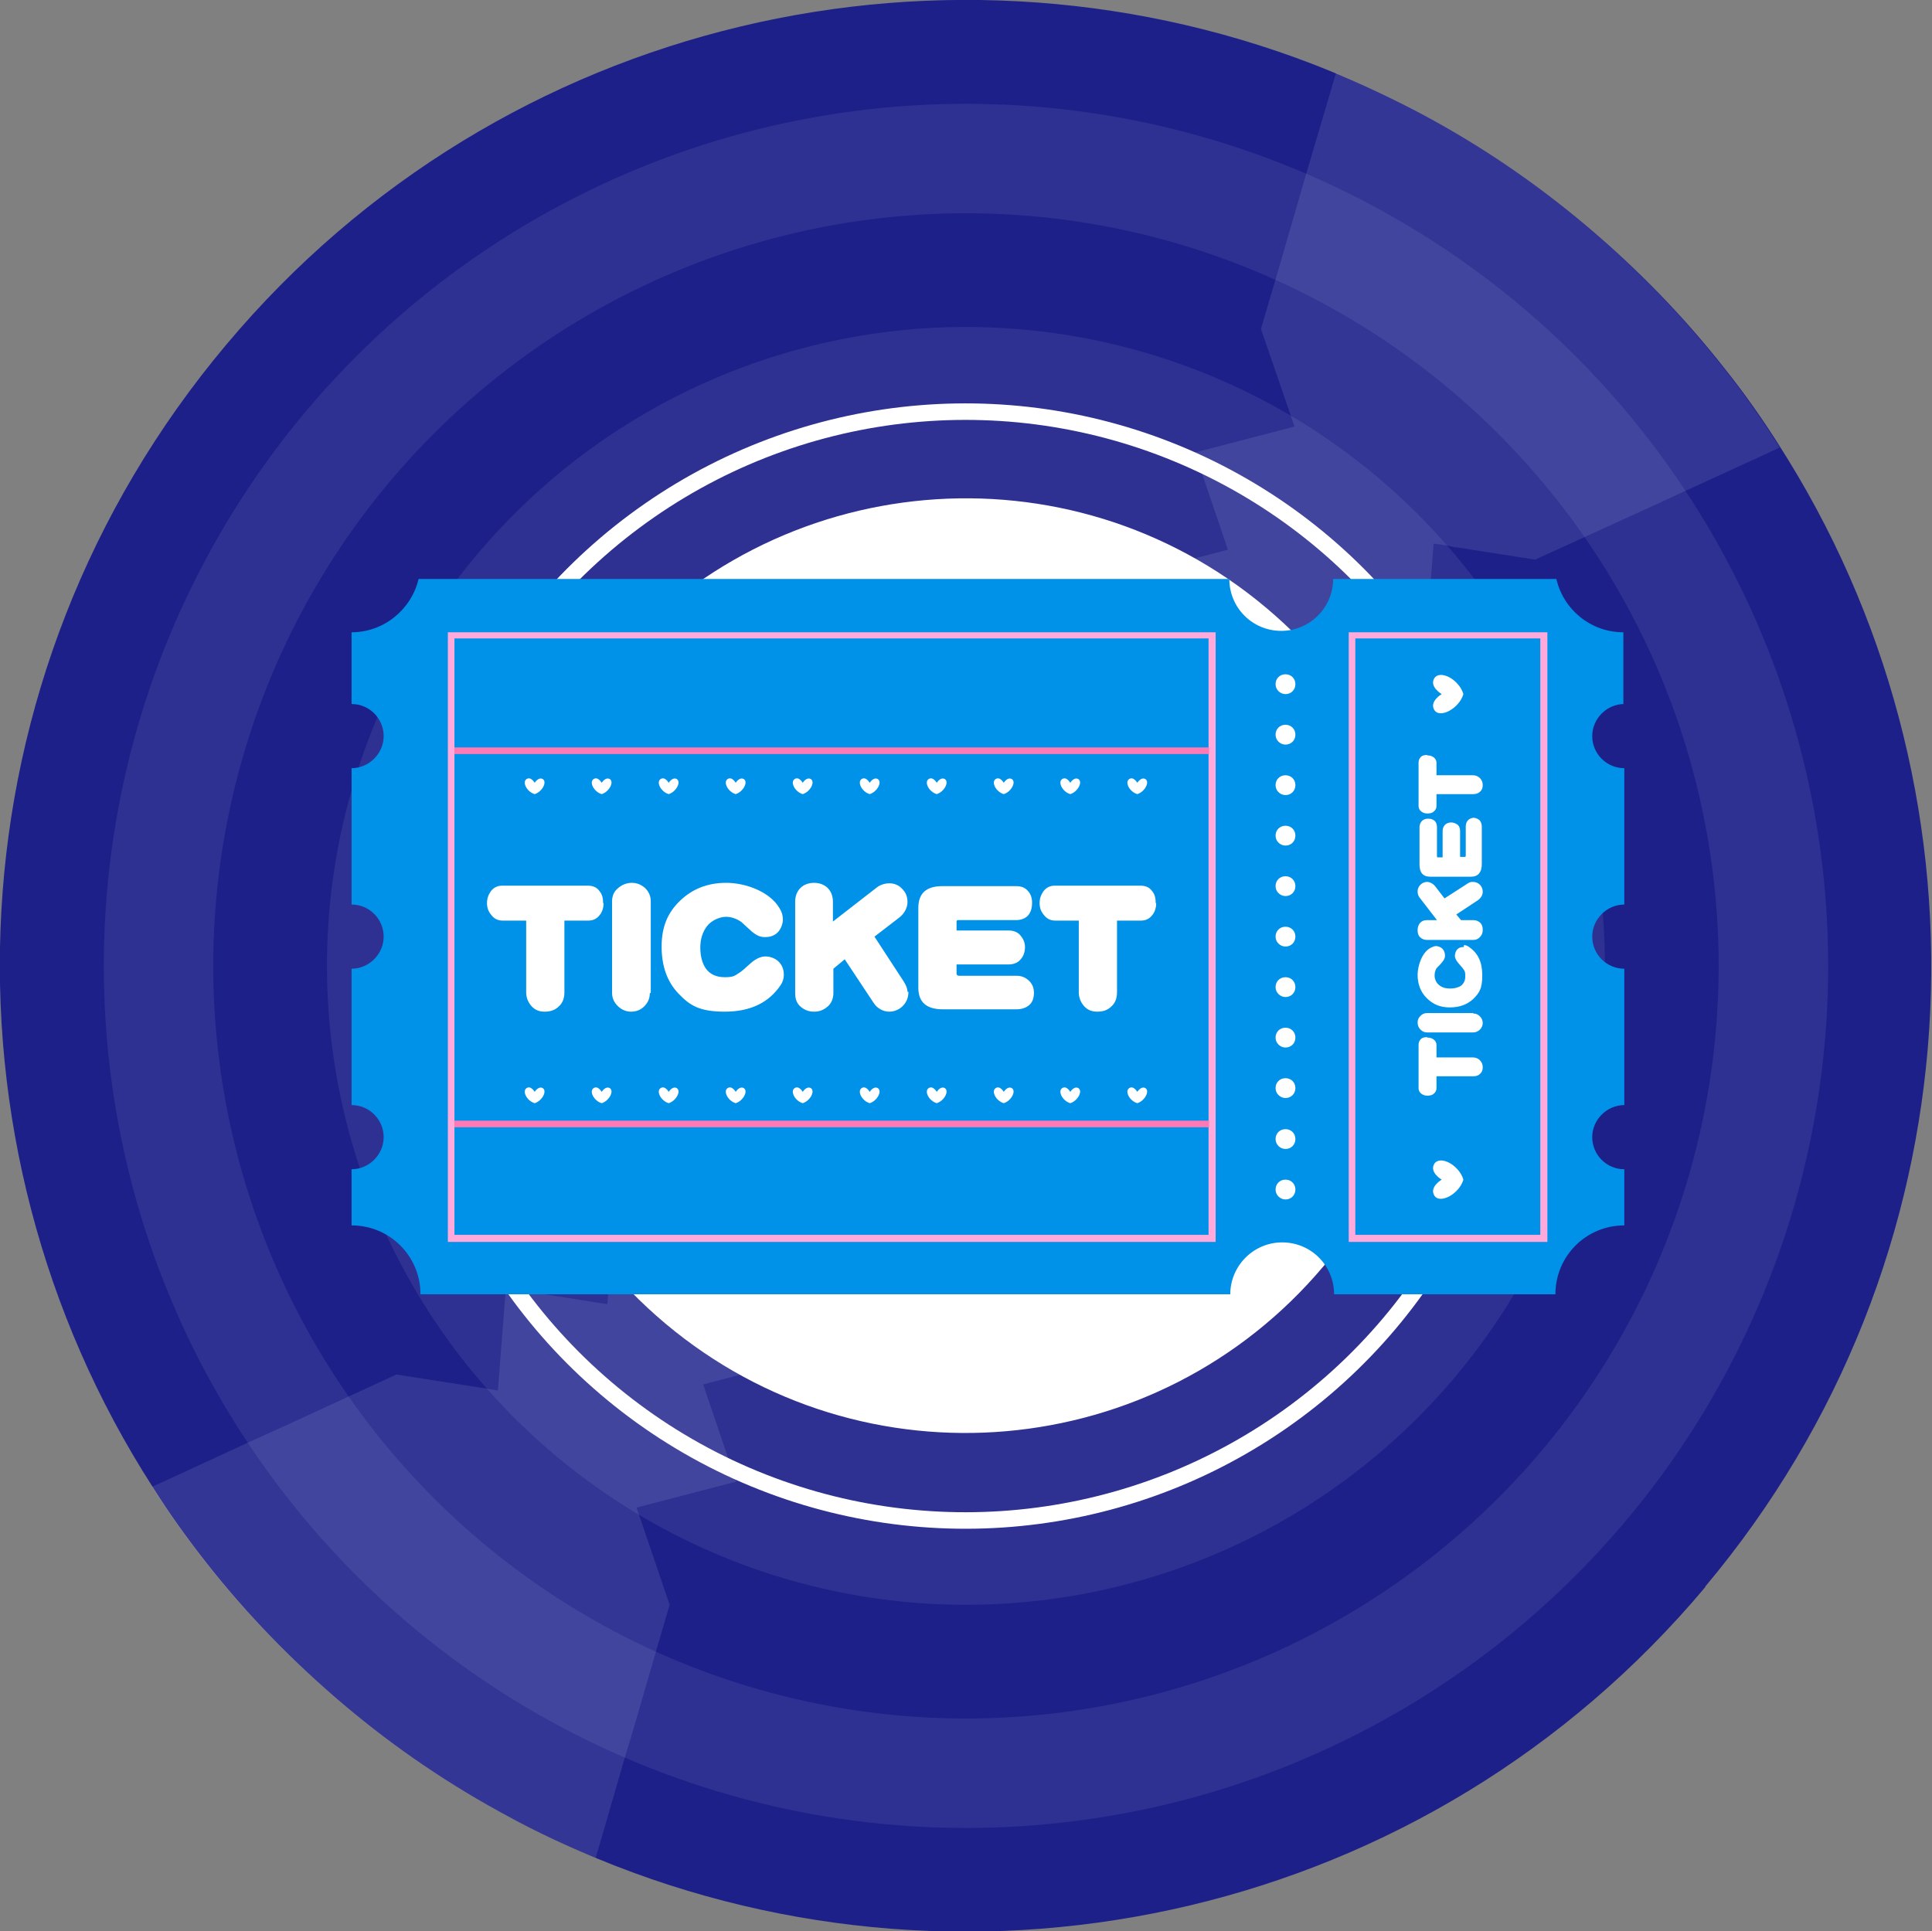 <?xml version="1.0" encoding="UTF-8"?>
<svg id="_レイヤー_1" data-name="レイヤー_1" xmlns="http://www.w3.org/2000/svg" version="1.1" viewBox="0 0 409.4 409.3">
  <rect x="0" y="0" width="409.4" height="409.3" fill="#808080" stroke="none"/>
  <!-- Generator: Adobe Illustrator 29.6.1, SVG Export Plug-In . SVG Version: 2.1.1 Build 9)  -->
  <defs>
    <style>
      .st0 {
        fill: none;
        stroke: #fff;
        stroke-width: 3.5px;
      }

      .st0, .st1 {
        stroke-miterlimit: 10;
      }

      .st2, .st1 {
        fill: #ffaada;
      }

      .st3 {
        fill: #2e3192;
      }

      .st4 {
        fill: #fff;
      }

      .st5 {
        opacity: .1;
      }

      .st1 {
        stroke: #ff7ab5;
        stroke-width: 1.4px;
      }

      .st6 {
        fill: #1d2088;
      }

      .st7 {
        fill: #0092e9;
      }
    </style>
  </defs>
  <g>
    <path class="st6" d="M361.4,336.3c-58.8,70.1-154.5,90.8-234.8,57.6-6.5-2.7-12.8-5.6-19-9-12.1-6.5-23.7-14.3-34.6-23.5-10.9-9.2-20.6-19.2-29.1-30-4.1-5.2-8-10.6-11.5-16.2C-14.8,241.9-11.2,143.5,47.9,73.1,106.5,3.2,201.9-17.6,282,15.1c.5.2.9.4,1.4.6,6.2,2.6,12.3,5.5,18.3,8.7,12.1,6.5,23.6,14.3,34.5,23.5,10.9,9.2,20.6,19.2,29.1,30,4.4,5.5,8.4,11.2,12.1,17.1.5.8,1,1.6,1.5,2.4,45,73,40.6,169.6-17.6,238.9Z"/>
    <circle class="st3" cx="204.7" cy="204.7" r="182.7"/>
    <circle class="st6" cx="204.7" cy="204.7" r="159.5" transform="translate(-84.8 204.7) rotate(-45)"/>
    <circle class="st3" cx="204.7" cy="204.7" r="135.4" transform="translate(-84.8 204.7) rotate(-45)"/>
    <g class="st5">
      <g>
        <path class="st4" d="M377.2,94.8l-4.5,2.1-15.7,7.2-7.6,3.5-13.8,6.3-10.3,4.7-16.6-2.6h-.4c0,0-1.7-.4-1.7-.4l-2.8-.4-1.7,21.7-21.5-3.4-1.8,21.7-21.6-3.4-1.7,21.7-21.5-3.4-1.7,21.7-16.1-2.5-5.2-15.2,21.1-5.5-7.1-20.6,21.1-5.4-7-20.6,21.1-5.5-7-20.6,21.1-5.5-.8-2.4-6.3-18.3,3.1-10.5,4.3-14.8,2.2-7.6,5-16.9,1.3-4.4c6.2,2.6,12.3,5.5,18.3,8.7,12.1,6.5,23.6,14.3,34.5,23.5,10.9,9.2,20.6,19.2,29.1,30,4.4,5.5,8.4,11.2,12.1,17.1Z"/>
        <path class="st4" d="M126.4,393.8c-6.5-2.7-12.8-5.6-19-9-12.1-6.5-23.7-14.3-34.6-23.5-10.9-9.2-20.6-19.2-29.1-30-4.1-5.2-8-10.6-11.5-16.2l4.4-2,15.8-7.3,7.5-3.4,13.9-6.4,10.2-4.7,19.2,3,2.3.4,1.7-21.7,21.5,3.4,1.8-21.7,21.5,3.4,1.7-21.7,21.5,3.4,1.7-21.7,9.7,1.5,14.2-11.5.4-.3.3-.5,9.8-17.9,5.5.8,1.9,5.4-16,12.8-.4.3-.3.5-7.9,14.5,4.1,12-21.1,5.5,7,20.6-21.1,5.4,7.1,20.7-21.1,5.5,7,20.6-21.1,5.5.5,1.5,6.5,19.1-2.9,9.9-4.5,15.5-2.1,7-5.1,17.6-1.1,3.7Z"/>
      </g>
    </g>
    <g>
      <path class="st4" d="M128.8,141c35.2-41.9,97.6-47.4,139.5-12.2,41.9,35.2,47.4,97.6,12.2,139.5-35.2,41.9-97.6,47.4-139.5,12.2-41.9-35.2-47.4-97.6-12.2-139.5Z"/>
      <circle class="st0" cx="204.7" cy="204.7" r="117.5" transform="translate(-16.2 17.5) rotate(-4.7)"/>
    </g>
  </g>
  <g>
    <g>
      <path class="st7" d="M344,149.2v-15.2c-6.9,0-12.7-4.8-14.2-11.3h-47.3c0,6-4.9,11-11,11s-11-4.9-11-11H88.7c-1.5,6.4-7.3,11.3-14.2,11.3v15.2c3.8,0,6.8,3.1,6.8,6.8s-3.1,6.8-6.8,6.8v28.9c3.8,0,6.8,3.1,6.8,6.8s-3.1,6.8-6.8,6.8v28.9c3.8,0,6.8,3.1,6.8,6.8s-3.1,6.8-6.8,6.8v11.9c8.1,0,14.6,6.5,14.6,14.6h171.6c0-6,4.9-11,11-11s11,4.9,11,11h46.9c0-8.1,6.5-14.6,14.6-14.6v-11.9c-3.8,0-6.8-3.1-6.8-6.8s3.1-6.8,6.8-6.8v-28.9c-3.8,0-6.8-3.1-6.8-6.8s3.1-6.8,6.8-6.8v-28.9c-3.8,0-6.8-3.1-6.8-6.8s3.1-6.8,6.8-6.8ZM272.4,254.2c-1.1,0-2.1-.9-2.1-2.1s.9-2.1,2.1-2.1,2.1.9,2.1,2.1-.9,2.1-2.1,2.1ZM272.4,243.5c-1.1,0-2.1-.9-2.1-2.1s.9-2.1,2.1-2.1,2.1.9,2.1,2.1-.9,2.1-2.1,2.1ZM272.4,232.7c-1.1,0-2.1-.9-2.1-2.1s.9-2.1,2.1-2.1,2.1.9,2.1,2.1-.9,2.1-2.1,2.1ZM272.4,222c-1.1,0-2.1-.9-2.1-2.1s.9-2.1,2.1-2.1,2.1.9,2.1,2.1-.9,2.1-2.1,2.1ZM272.4,211.3c-1.1,0-2.1-.9-2.1-2.1s.9-2.1,2.1-2.1,2.1.9,2.1,2.1-.9,2.1-2.1,2.1ZM272.4,200.6c-1.1,0-2.1-.9-2.1-2.1s.9-2.1,2.1-2.1,2.1.9,2.1,2.1-.9,2.1-2.1,2.1ZM272.4,189.9c-1.1,0-2.1-.9-2.1-2.1s.9-2.1,2.1-2.1,2.1.9,2.1,2.1-.9,2.1-2.1,2.1ZM272.4,179.2c-1.1,0-2.1-.9-2.1-2.1s.9-2.1,2.1-2.1,2.1.9,2.1,2.1-.9,2.1-2.1,2.1ZM272.4,168.5c-1.1,0-2.1-.9-2.1-2.1s.9-2.1,2.1-2.1,2.1.9,2.1,2.1-.9,2.1-2.1,2.1ZM272.4,157.8c-1.1,0-2.1-.9-2.1-2.1s.9-2.1,2.1-2.1,2.1.9,2.1,2.1-.9,2.1-2.1,2.1ZM272.4,147.1c-1.1,0-2.1-.9-2.1-2.1s.9-2.1,2.1-2.1,2.1.9,2.1,2.1-.9,2.1-2.1,2.1Z"/>
      <path class="st2" d="M327.9,263.2h-42.1v-129.2h42.1v129.2ZM287.2,261.7h39.2v-126.4h-39.2v126.4Z"/>
      <path class="st2" d="M257.6,263.2H94.9v-129.2h162.7v129.2ZM96.3,261.7h159.8v-126.4H96.3v126.4Z"/>
      <line class="st1" x1="96.3" y1="159.1" x2="256.2" y2="159.1"/>
      <line class="st1" x1="96.3" y1="238.2" x2="256.2" y2="238.2"/>
      <g>
        <g>
          <path class="st4" d="M115,165.1c-.9-.5-1.7.8-1.7.8,0,0-.8-1.4-1.7-.8-1,.6,0,2.7,1.7,3.2,1.6-.5,2.7-2.6,1.7-3.2Z"/>
          <path class="st4" d="M129.2,165.1c-.9-.5-1.7.8-1.7.8,0,0-.8-1.4-1.7-.8-1,.6,0,2.7,1.7,3.2,1.6-.5,2.7-2.6,1.7-3.2Z"/>
          <path class="st4" d="M143.4,165.1c-.9-.5-1.7.8-1.7.8,0,0-.8-1.4-1.7-.8-1,.6,0,2.7,1.7,3.2,1.6-.5,2.7-2.6,1.7-3.2Z"/>
          <path class="st4" d="M157.6,165.1c-.9-.5-1.7.8-1.7.8,0,0-.8-1.4-1.7-.8-1,.6,0,2.7,1.7,3.2,1.6-.5,2.7-2.6,1.7-3.2Z"/>
        </g>
        <g>
          <path class="st4" d="M171.8,165.1c-.9-.5-1.7.8-1.7.8,0,0-.8-1.4-1.7-.8-1,.6,0,2.7,1.7,3.2,1.6-.5,2.7-2.6,1.7-3.2Z"/>
          <path class="st4" d="M186,165.1c-.9-.5-1.7.8-1.7.8,0,0-.8-1.4-1.7-.8-1,.6,0,2.7,1.7,3.2,1.6-.5,2.7-2.6,1.7-3.2Z"/>
          <path class="st4" d="M200.2,165.1c-.9-.5-1.7.8-1.7.8,0,0-.8-1.4-1.7-.8-1,.6,0,2.7,1.7,3.2,1.6-.5,2.7-2.6,1.7-3.2Z"/>
          <path class="st4" d="M214.4,165.1c-.9-.5-1.7.8-1.7.8,0,0-.8-1.4-1.7-.8-1,.6,0,2.7,1.7,3.2,1.6-.5,2.7-2.6,1.7-3.2Z"/>
          <path class="st4" d="M228.5,165.1c-.9-.5-1.7.8-1.7.8,0,0-.8-1.4-1.7-.8-1,.6,0,2.7,1.7,3.2,1.6-.5,2.7-2.6,1.7-3.2Z"/>
          <path class="st4" d="M242.7,165.1c-.9-.5-1.7.8-1.7.8,0,0-.8-1.4-1.7-.8-1,.6,0,2.7,1.7,3.2,1.6-.5,2.7-2.6,1.7-3.2Z"/>
        </g>
      </g>
      <g>
        <g>
          <path class="st4" d="M115,230.6c-.9-.5-1.7.8-1.7.8,0,0-.8-1.4-1.7-.8-1,.6,0,2.7,1.7,3.2,1.6-.5,2.7-2.6,1.7-3.2Z"/>
          <path class="st4" d="M129.2,230.6c-.9-.5-1.7.8-1.7.8,0,0-.8-1.4-1.7-.8-1,.6,0,2.7,1.7,3.2,1.6-.5,2.7-2.6,1.7-3.2Z"/>
          <path class="st4" d="M143.4,230.6c-.9-.5-1.7.8-1.7.8,0,0-.8-1.4-1.7-.8-1,.6,0,2.7,1.7,3.2,1.6-.5,2.7-2.6,1.7-3.2Z"/>
          <path class="st4" d="M157.6,230.6c-.9-.5-1.7.8-1.7.8,0,0-.8-1.4-1.7-.8-1,.6,0,2.7,1.7,3.2,1.6-.5,2.7-2.6,1.7-3.2Z"/>
        </g>
        <g>
          <path class="st4" d="M171.8,230.6c-.9-.5-1.7.8-1.7.8,0,0-.8-1.4-1.7-.8-1,.6,0,2.7,1.7,3.2,1.6-.5,2.7-2.6,1.7-3.2Z"/>
          <path class="st4" d="M186,230.6c-.9-.5-1.7.8-1.7.8,0,0-.8-1.4-1.7-.8-1,.6,0,2.7,1.7,3.2,1.6-.5,2.7-2.6,1.7-3.2Z"/>
          <path class="st4" d="M200.2,230.6c-.9-.5-1.7.8-1.7.8,0,0-.8-1.4-1.7-.8-1,.6,0,2.7,1.7,3.2,1.6-.5,2.7-2.6,1.7-3.2Z"/>
          <path class="st4" d="M214.4,230.6c-.9-.5-1.7.8-1.7.8,0,0-.8-1.4-1.7-.8-1,.6,0,2.7,1.7,3.2,1.6-.5,2.7-2.6,1.7-3.2Z"/>
          <path class="st4" d="M228.5,230.6c-.9-.5-1.7.8-1.7.8,0,0-.8-1.4-1.7-.8-1,.6,0,2.7,1.7,3.2,1.6-.5,2.7-2.6,1.7-3.2Z"/>
          <path class="st4" d="M242.7,230.6c-.9-.5-1.7.8-1.7.8,0,0-.8-1.4-1.7-.8-1,.6,0,2.7,1.7,3.2,1.6-.5,2.7-2.6,1.7-3.2Z"/>
        </g>
      </g>
      <g>
        <path class="st4" d="M303.9,143.8c-1,1.8,1.6,3.3,1.6,3.3,0,0-2.6,1.5-1.6,3.3,1.1,2,5.3-.2,6.2-3.3-.9-3.1-5-5.3-6.2-3.3Z"/>
        <path class="st4" d="M303.9,246.7c-1,1.8,1.6,3.3,1.6,3.3,0,0-2.6,1.5-1.6,3.3,1.1,2,5.3-.2,6.2-3.3-.9-3.1-5-5.3-6.2-3.3Z"/>
      </g>
    </g>
    <g>
      <path class="st4" d="M127.9,191.4c0,1-.3,1.9-.8,2.5-.6.8-1.4,1.2-2.4,1.2h-5.1v15.2c0,1.3-.4,2.3-1.2,3-.8.8-1.8,1.1-3,1.1s-2.1-.4-2.8-1.2c-.7-.8-1.1-1.8-1.1-2.9v-15.2h-5c-1,0-1.8-.4-2.4-1.2-.6-.7-.9-1.5-.9-2.5s.3-1.8.8-2.5c.6-.8,1.4-1.2,2.4-1.2h18.2c1.1,0,1.9.4,2.4,1.1.6.7.8,1.5.8,2.6Z"/>
      <path class="st4" d="M137.7,210.5c0,1.1-.4,2-1.2,2.8-.8.8-1.8,1.1-2.8,1.1s-2-.4-2.8-1.2c-.8-.8-1.2-1.7-1.2-2.8v-19.4c0-1.1.4-2.1,1.3-2.8.8-.7,1.8-1.1,2.9-1.1s2,.4,2.8,1.1c.8.8,1.2,1.7,1.2,2.8v19.4Z"/>
      <path class="st4" d="M166.1,206.6c0,.7-.2,1.5-.7,2.2-2.5,3.7-6.4,5.6-11.8,5.6s-7.4-1.3-9.8-3.8c-2.4-2.5-3.6-5.8-3.6-10s1.3-7.2,3.9-9.7c2.6-2.5,5.8-3.8,9.8-3.8s9.2,1.8,11.3,5.4c.5.8.7,1.6.7,2.4s-.4,2-1.1,2.7c-.7.7-1.6,1-2.7,1s-1.8-.4-2.7-1.1c-.8-.7-1.5-1.4-2.3-2.1-1-.7-2.1-1.1-3.3-1.1s-3,.7-4,2c-.9,1.2-1.4,2.7-1.4,4.5s.4,3.4,1.2,4.5c.9,1.2,2.2,1.8,4,1.8s2.1-.3,3-.9c.4-.2,1.2-.9,2.4-2,1.1-1,2.2-1.5,3.2-1.5s2.1.4,2.8,1.1c.7.7,1.1,1.6,1.1,2.8Z"/>
      <path class="st4" d="M192.5,210.2c0,1.2-.4,2.2-1.2,3-.8.8-1.8,1.2-2.9,1.2s-2.5-.6-3.3-1.9l-6.1-9.2-2.4,2v5.1c0,1.2-.4,2.2-1.2,2.9-.8.7-1.7,1.1-2.9,1.1s-2.1-.4-2.9-1.1c-.8-.7-1.1-1.7-1.1-2.8v-19.4c0-1.2.4-2.2,1.1-2.9.7-.7,1.7-1.1,2.9-1.1s2.2.4,2.9,1.1c.7.7,1.1,1.7,1.1,2.9v4.2l9.4-7.3c.7-.5,1.6-.8,2.6-.8s2,.4,2.7,1.2c.8.8,1.1,1.7,1.1,2.8s-.6,2.4-1.8,3.3l-5.2,4,6.2,9.5c.5.8.8,1.5.8,2.2Z"/>
      <path class="st4" d="M219.1,210.3c0,1.2-.3,2.1-1,2.7-.7.6-1.6.9-2.7.9h-15.6c-3.5,0-5.2-1.5-5.2-4.6v-16.9c0-3.1,1.7-4.6,5.1-4.6h15.6c1.1,0,1.9.3,2.5,1,.6.6.9,1.5.9,2.5,0,2.4-1.2,3.7-3.5,3.7h-12c-.3,0-.5,0-.5.3v1.9h11c1,0,1.9.3,2.5,1,.6.7,1,1.5,1,2.5s-.3,2-1,2.7c-.6.7-1.5,1-2.6,1h-10.9v2c0,.2.2.4.6.4h12.2c1,0,1.9.4,2.6,1.1.7.7,1,1.5,1,2.6Z"/>
      <path class="st4" d="M245,191.4c0,1-.3,1.9-.8,2.5-.6.8-1.4,1.2-2.4,1.2h-5.1v15.2c0,1.3-.4,2.3-1.2,3-.8.8-1.8,1.1-3,1.1s-2.1-.4-2.8-1.2c-.7-.8-1.1-1.8-1.1-2.9v-15.2h-5c-1,0-1.8-.4-2.4-1.2-.6-.7-.9-1.5-.9-2.5s.3-1.8.8-2.5c.6-.8,1.4-1.2,2.4-1.2h18.2c1.1,0,1.9.4,2.4,1.1.6.7.8,1.5.8,2.6Z"/>
    </g>
    <g>
      <path class="st4" d="M302.5,219.9c.5,0,.9.1,1.3.4.4.3.6.7.6,1.2v2.6h7.7c.6,0,1.1.2,1.5.6.4.4.6.9.6,1.5s-.2,1.1-.6,1.4c-.4.4-.9.5-1.5.5h-7.7v2.5c0,.5-.2.9-.6,1.2-.3.3-.8.4-1.3.4s-.9-.1-1.3-.4c-.4-.3-.6-.7-.6-1.2v-9.2c0-.5.2-.9.5-1.2.3-.3.8-.4,1.3-.4Z"/>
      <path class="st4" d="M312.2,214.8c.6,0,1,.2,1.4.6.4.4.6.9.6,1.4s-.2,1-.6,1.4-.9.6-1.4.6h-9.8c-.6,0-1-.2-1.4-.6-.4-.4-.6-.9-.6-1.5s.2-1,.6-1.4c.4-.4.8-.6,1.4-.6h9.8Z"/>
      <path class="st4" d="M310.2,200.3c.4,0,.7.1,1.1.4,1.9,1.3,2.8,3.2,2.8,6s-.6,3.7-1.9,5c-1.3,1.2-2.9,1.8-5,1.8s-3.6-.7-4.9-2c-1.3-1.3-1.9-3-1.9-4.9s.9-4.7,2.7-5.7c.4-.2.8-.4,1.2-.4s1,.2,1.4.6c.3.4.5.8.5,1.4s-.2.9-.6,1.4c-.3.4-.7.8-1.1,1.2-.4.5-.5,1.1-.5,1.7s.3,1.5,1,2c.6.5,1.4.7,2.3.7s1.7-.2,2.3-.6c.6-.5.9-1.1.9-2s-.1-1.1-.4-1.5c-.1-.2-.5-.6-1-1.2-.5-.6-.8-1.1-.8-1.6s.2-1.1.5-1.4c.4-.4.8-.5,1.4-.5Z"/>
      <path class="st4" d="M312.1,186.9c.6,0,1.1.2,1.5.6.4.4.6.9.6,1.5s-.3,1.2-.9,1.7l-4.7,3.1,1,1.2h2.6c.6,0,1.1.2,1.5.6.4.4.5.9.5,1.5s-.2,1.1-.6,1.5c-.4.4-.8.6-1.4.6h-9.8c-.6,0-1.1-.2-1.5-.6-.4-.4-.5-.9-.5-1.5s.2-1.1.5-1.5c.4-.4.8-.6,1.5-.6h2.1l-3.7-4.8c-.3-.4-.4-.8-.4-1.3s.2-1,.6-1.4c.4-.4.9-.6,1.4-.6s1.2.3,1.7.9l2,2.6,4.8-3.1c.4-.3.8-.4,1.1-.4Z"/>
      <path class="st4" d="M312.1,173.3c.6,0,1,.2,1.4.5.3.3.5.8.5,1.4v7.9c0,1.8-.8,2.7-2.3,2.7h-8.6c-1.6,0-2.3-.9-2.3-2.6v-7.9c0-.5.2-1,.5-1.3.3-.3.7-.5,1.3-.5,1.2,0,1.9.6,1.9,1.8v6.1c0,.2,0,.3.2.3h1v-5.6c0-.5.2-1,.5-1.3.3-.3.8-.5,1.3-.5s1,.2,1.4.5c.3.3.5.7.5,1.3v5.5h1c.1,0,.2,0,.2-.3v-6.2c0-.5.2-1,.5-1.3.3-.3.8-.5,1.3-.5Z"/>
      <path class="st4" d="M302.5,160.1c.5,0,.9.1,1.3.4.4.3.6.7.6,1.2v2.6h7.7c.6,0,1.1.2,1.5.6.4.4.6.9.6,1.5s-.2,1.1-.6,1.4c-.4.4-.9.5-1.5.5h-7.7v2.5c0,.5-.2.9-.6,1.2-.3.3-.8.4-1.3.4s-.9-.1-1.3-.4c-.4-.3-.6-.7-.6-1.2v-9.2c0-.5.2-.9.5-1.2.3-.3.8-.4,1.3-.4Z"/>
    </g>
  </g>
</svg>